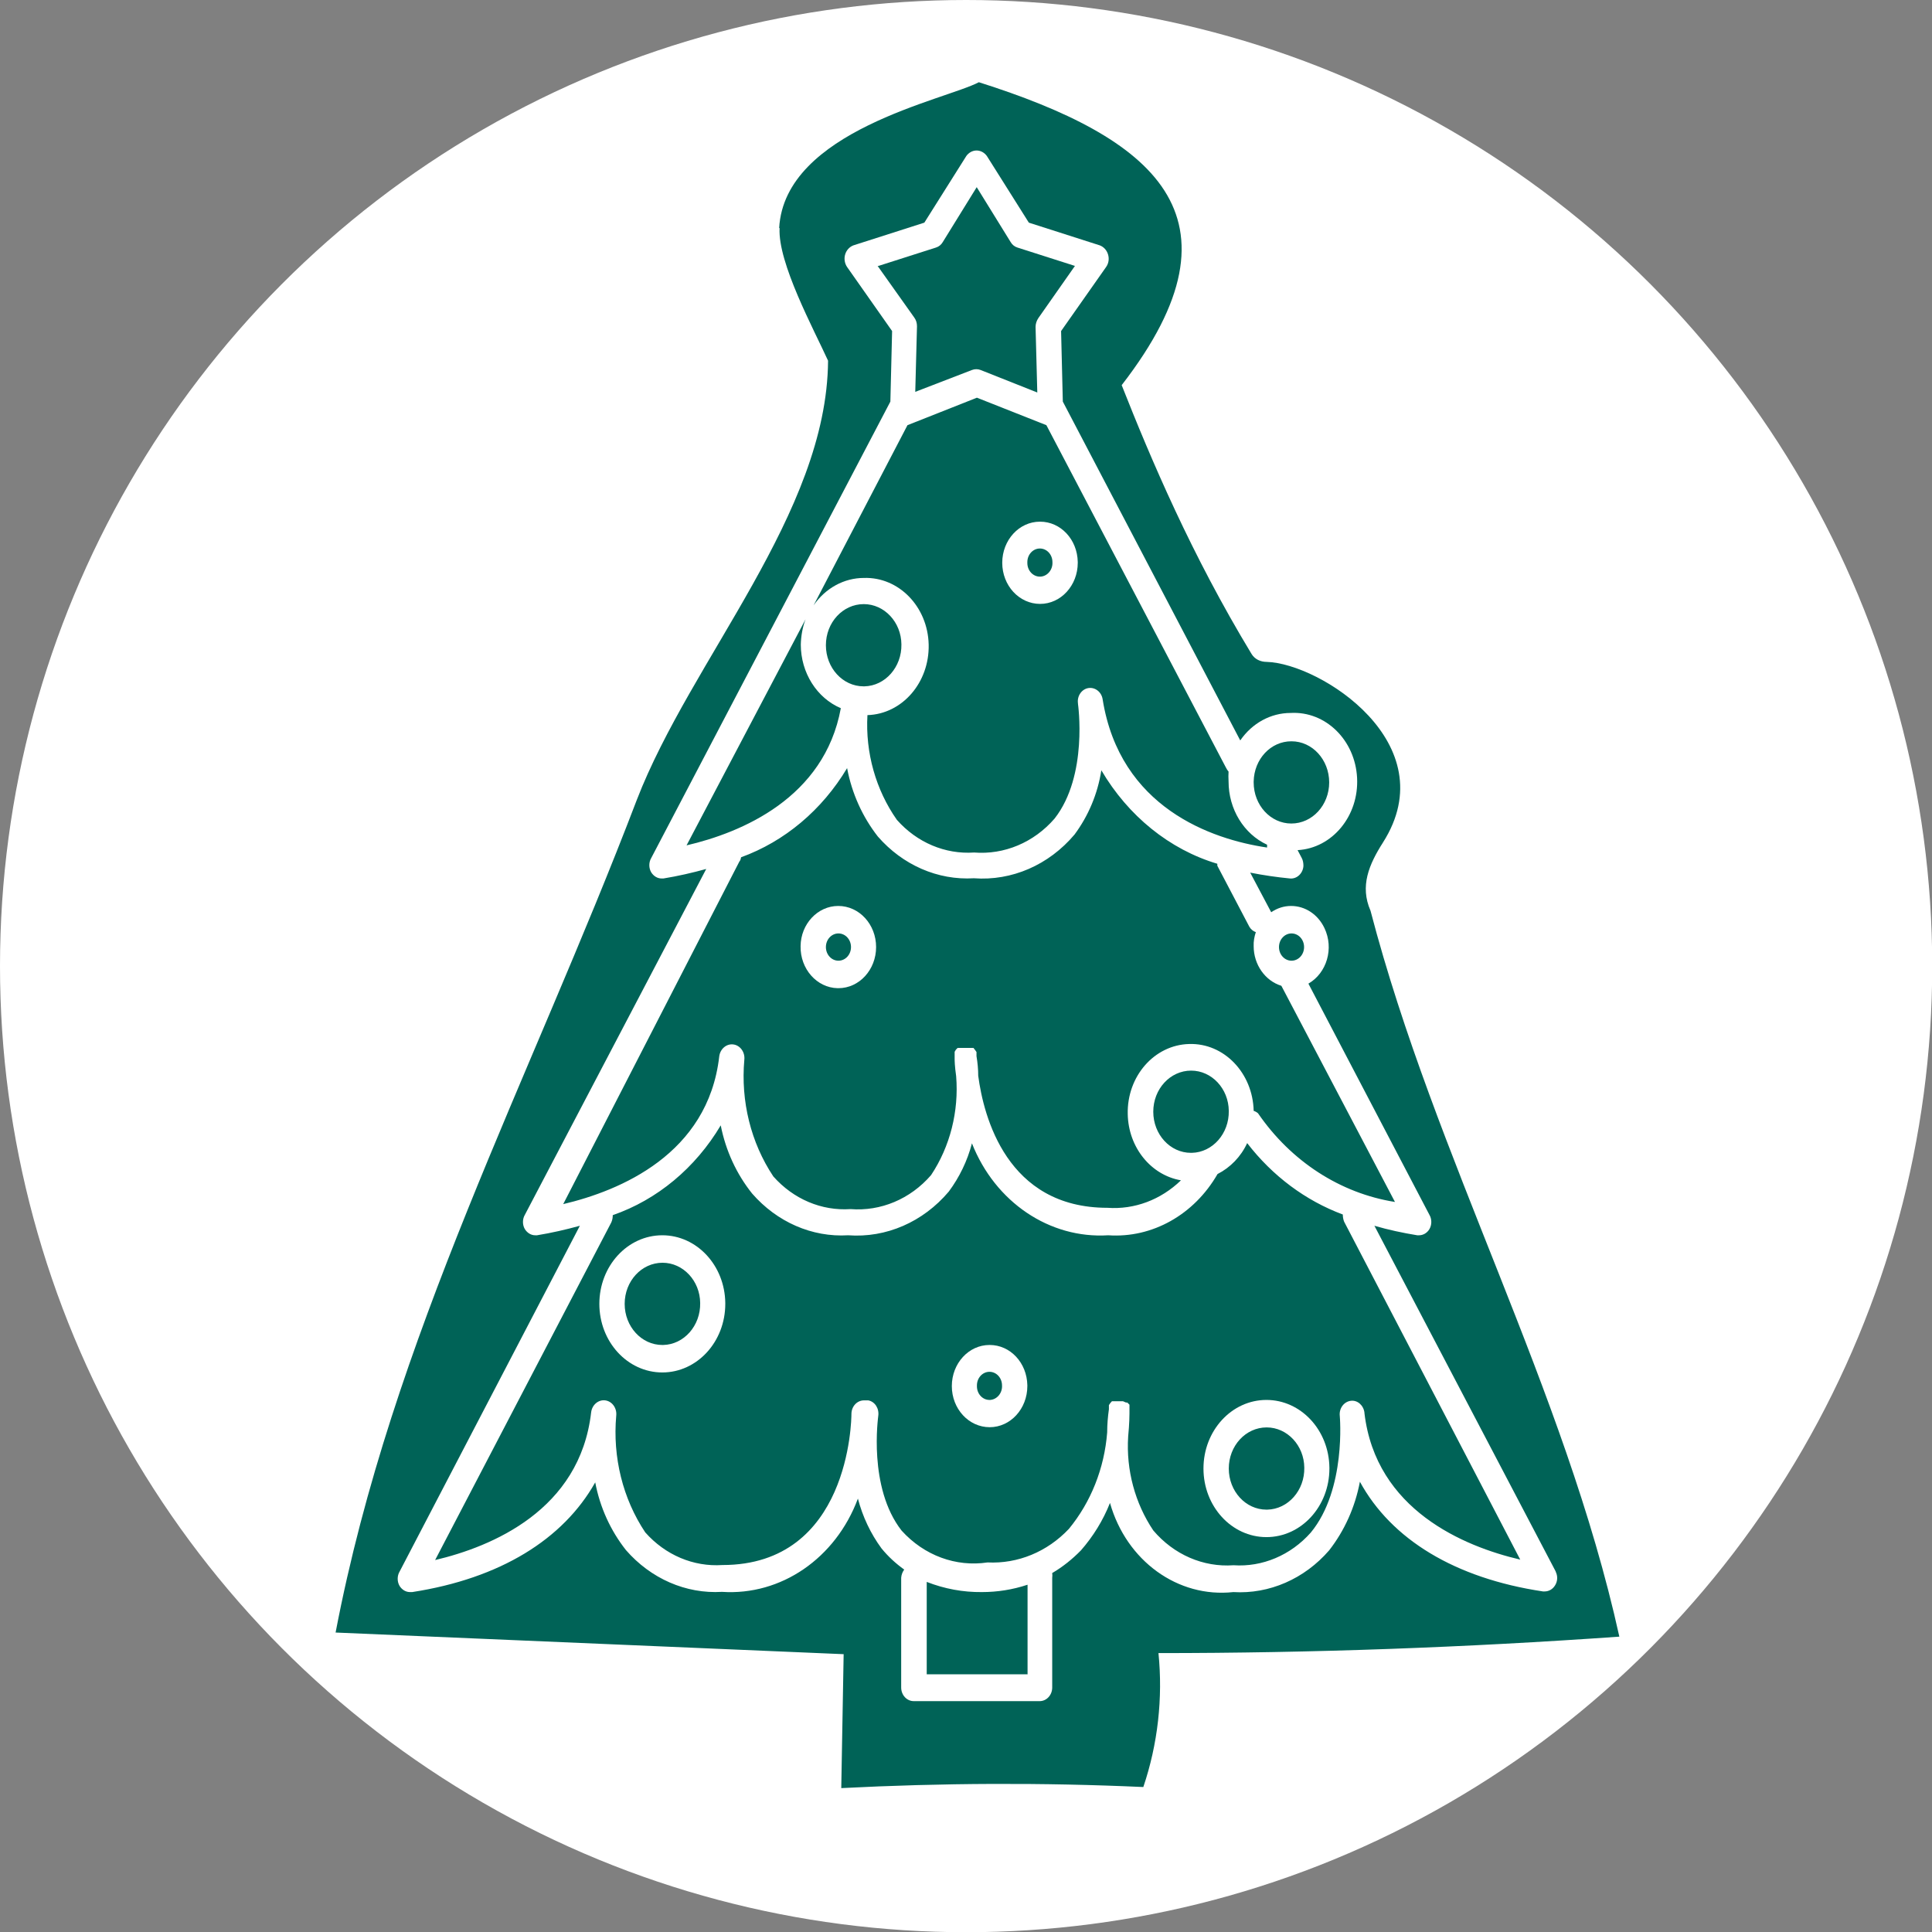<?xml version="1.0" encoding="UTF-8"?>
<svg xmlns="http://www.w3.org/2000/svg" id="Ebene_2" data-name="Ebene 2" viewBox="0 0 89.29 89.29">
  <rect x="0" y="0" width="89.29" height="89.29" fill="#808080" stroke="none"/>
  <defs>
    <style>
      .cls-1 {
        fill: #fff;
      }

      .cls-2 {
        fill: #006357;
      }
    </style>
  </defs>
  <g id="Ebene_1-2" data-name="Ebene 1">
    <circle class="cls-1" cx="44.65" cy="44.65" r="44.65"></circle>
    <path class="cls-2" d="M36.03,10.54c-.09,1.6,1.58,4.68,2.24,6.13-.05,7.07-6.33,13.8-8.84,20.3-4.93,12.92-11.32,24.87-13.92,38.48l23.48,1-.11,6.19c4.65-.24,9.31-.26,13.96-.05.67-1.98.91-4.11.7-6.19,7.11,0,14.21-.26,21.3-.76-2.53-11.48-8.51-22.11-11.5-33.55-.5-1.14-.07-2.14.58-3.16,2.9-4.57-2.91-8.27-5.38-8.34-.28,0-.55-.12-.7-.37-2.77-4.57-4.65-9-6-12.42,6.08-7.85,1.38-11.47-6.6-14-1.56.82-8.98,2.24-9.23,6.74Z"></path>
    <g id="_レイヤー_2" data-name="レイヤー 2">
      <g id="tree">
        <path class="cls-1" d="M71.9,72.63l-8.38-15.98c.65.19,1.31.33,1.98.44h.08c.19,0,.37-.1.48-.28.12-.2.12-.47,0-.67l-5.59-10.68c.85-.49,1.19-1.63.74-2.57-.3-.63-.89-1.02-1.54-1.02-.33,0-.64.1-.92.29l-.97-1.83c.61.12,1.22.21,1.84.27.32.03.6-.24.62-.58,0-.13-.02-.26-.08-.37l-.19-.36c1.61-.09,2.84-1.59,2.75-3.34-.09-1.75-1.46-3.09-3.07-3h0c-.92,0-1.78.47-2.33,1.27l-8.2-15.66-.08-3.26,2.08-2.96c.12-.17.15-.38.09-.58-.06-.2-.2-.35-.38-.42l-3.28-1.05-1.94-3.08c-.21-.29-.59-.34-.85-.11-.04.03-.07.07-.1.11l-1.94,3.08-3.28,1.05c-.18.07-.32.22-.38.42-.06.2-.02.42.09.58l2.08,2.96-.08,3.26-11.05,21.09c-.12.2-.12.47,0,.67.11.17.28.28.48.28h.08c.67-.11,1.33-.26,1.98-.44l-8.38,15.98c-.12.2-.12.47,0,.67.11.17.28.28.48.28h.08c.67-.11,1.33-.26,1.98-.44l-8.33,15.98c-.12.2-.12.47,0,.67.11.17.28.28.48.28h.1c4.07-.63,6.98-2.44,8.46-5.07.22,1.16.71,2.23,1.42,3.13,1.15,1.32,2.77,2.03,4.44,1.93,2.73.18,5.25-1.55,6.28-4.31.22.84.59,1.62,1.09,2.3.31.38.66.7,1.05.98-.08.11-.13.24-.14.38v5.07c0,.35.26.63.58.63h5.82c.32,0,.58-.28.58-.63v-5.07c.01-.07.01-.14,0-.22.48-.28.93-.64,1.33-1.05.56-.64,1.02-1.38,1.34-2.19.76,2.68,3.14,4.4,5.7,4.12,1.66.1,3.29-.61,4.43-1.93.71-.91,1.2-2,1.42-3.17,1.45,2.66,4.39,4.46,8.46,5.07h.08c.19,0,.37-.1.48-.28.12-.19.13-.43.03-.63ZM59.69,43.14c.32,0,.58.28.58.63s-.26.63-.58.63-.58-.28-.58-.63.26-.63.58-.63ZM59.69,34.26c.96,0,1.74.85,1.74,1.9,0,1.05-.78,1.9-1.75,1.9-.96,0-1.74-.85-1.74-1.9,0-.01,0-.03,0-.04.02-1.04.79-1.86,1.74-1.86ZM56.78,35.64c-.01.16-.01.32,0,.48,0,1.27.7,2.42,1.78,2.92v.13c-2.58-.38-6.8-1.85-7.6-6.85-.05-.34-.35-.57-.66-.52-.31.05-.53.37-.48.71,0,0,0,.01,0,.02,0,0,.48,3.31-1.08,5.3-.96,1.11-2.33,1.68-3.72,1.57-1.34.09-2.64-.46-3.57-1.51-.97-1.38-1.46-3.1-1.36-4.84,1.61-.05,2.87-1.51,2.83-3.26s-1.38-3.13-2.99-3.08c-.92,0-1.78.47-2.33,1.27l4.34-8.33,3.21-1.27,3.21,1.27,8.28,15.79c.04.08.08.15.14.22ZM39.91,31.72c-.96,0-1.74-.85-1.74-1.9,0-1.05.78-1.9,1.75-1.9.95,0,1.73.83,1.74,1.86.02,1.05-.75,1.92-1.71,1.94-.01,0-.02,0-.04,0ZM40.6,12.29l2.66-.85c.13-.04.24-.13.31-.25l1.57-2.54,1.57,2.54c.07.12.18.21.31.25l2.66.85-1.69,2.41c-.08.12-.13.26-.13.41l.08,3.03-2.62-1.04c-.13-.05-.27-.05-.4,0l-2.62,1.01.08-3.03c0-.15-.04-.29-.13-.41l-1.69-2.38ZM37.23,28.62c-.14.37-.21.77-.22,1.17,0,1.3.74,2.47,1.85,2.94-.76,4.15-4.59,5.75-7.13,6.34l5.5-10.45ZM34.19,39.8c.03-.05.05-.11.06-.18,2.01-.73,3.74-2.18,4.9-4.12.22,1.17.71,2.25,1.42,3.16,1.15,1.32,2.77,2.03,4.44,1.93,1.75.13,3.46-.61,4.65-2.02.64-.86,1.07-1.88,1.24-2.97,1.24,2.11,3.15,3.66,5.36,4.32v.09l1.48,2.82c.07.12.18.21.3.25-.07.21-.11.43-.1.65,0,.85.53,1.6,1.28,1.83l5.25,9.99c-2.52-.4-4.8-1.87-6.33-4.1-.06-.05-.13-.09-.2-.11-.04-1.75-1.37-3.14-2.98-3.09-1.61.04-2.88,1.49-2.84,3.24.03,1.54,1.07,2.82,2.46,3.06-.93.9-2.15,1.36-3.4,1.27-4.65,0-5.72-4.22-5.97-6.1,0-.31-.03-.61-.08-.91,0-.03,0-.05,0-.08v-.11l-.07-.1-.07-.09h-.73l-.08.08-.06.1s0,.08,0,.11v.2c0,.08,0,.33.07.82.13,1.62-.28,3.25-1.16,4.57-.96,1.11-2.33,1.68-3.72,1.57-1.34.09-2.64-.46-3.57-1.51-1.04-1.56-1.51-3.48-1.34-5.39.04-.35-.19-.67-.51-.71-.32-.04-.61.21-.65.56-.52,4.51-4.58,6.2-7.21,6.82l8.15-15.85ZM55.04,53.28c-.96,0-1.74-.85-1.74-1.9,0-1.05.78-1.9,1.75-1.9.95,0,1.73.83,1.74,1.86.02,1.05-.75,1.92-1.71,1.94-.01,0-.02,0-.04,0ZM47.48,77.38h-4.65v-4.27c.82.32,1.68.48,2.55.47.71,0,1.42-.11,2.11-.34v4.15ZM63.06,65.29c-.04-.34-.32-.59-.63-.55,0,0,0,0,0,0-.32.04-.55.35-.51.7,0,0,.31,3.39-1.34,5.39-.93,1.05-2.24,1.6-3.57,1.51-1.4.1-2.76-.49-3.71-1.61-.84-1.25-1.26-2.79-1.16-4.34.06-.61.06-1.03.06-1.07v-.2s0-.08,0-.11c0-.03,0-.06,0-.09l-.1-.1h-.06l-.14-.06h-.51l-.08.09-.06.09v.19c-.05.35-.08.71-.08,1.07-.13,1.66-.75,3.22-1.77,4.46-1,1.06-2.36,1.62-3.76,1.55-1.46.22-2.93-.32-3.97-1.47-1.56-1.99-1.08-5.26-1.08-5.3.05-.34-.15-.66-.46-.72,0,0,0,0-.01,0h-.19c-.32,0-.58.28-.58.63,0,.28-.09,6.98-5.96,6.98-1.34.09-2.64-.46-3.57-1.51-1.04-1.56-1.51-3.48-1.34-5.39.04-.35-.19-.67-.51-.71-.32-.04-.61.21-.65.56-.52,4.51-4.58,6.2-7.21,6.82l8.14-15.6c.05-.11.07-.22.07-.34,2.05-.71,3.82-2.18,4.99-4.15.23,1.17.73,2.25,1.45,3.15,1.15,1.32,2.77,2.03,4.44,1.93,1.75.13,3.46-.61,4.65-2.02.49-.66.86-1.42,1.07-2.23,1.07,2.72,3.59,4.42,6.3,4.25,2.03.14,3.97-.95,5.05-2.83.59-.3,1.08-.8,1.37-1.43,1.17,1.52,2.7,2.66,4.42,3.3,0,.11.02.23.06.33l8.14,15.62c-2.61-.61-6.67-2.3-7.2-6.77Z"></path>
        <path class="cls-1" d="M30.61,57.09c-1.61,0-2.91,1.42-2.91,3.17,0,1.75,1.3,3.17,2.91,3.17,1.61,0,2.91-1.42,2.91-3.17,0-.01,0-.03,0-.04-.02-1.74-1.32-3.13-2.91-3.13ZM30.61,62.16c-.96,0-1.74-.85-1.74-1.9,0-1.05.78-1.9,1.75-1.9.95,0,1.73.83,1.74,1.86.02,1.05-.75,1.92-1.71,1.94-.01,0-.02,0-.04,0Z"></path>
        <path class="cls-1" d="M58.53,64.7c-1.61,0-2.91,1.42-2.91,3.17,0,1.75,1.3,3.17,2.91,3.17,1.61,0,2.91-1.42,2.91-3.17,0-.01,0-.03,0-.04-.02-1.74-1.32-3.13-2.91-3.13ZM58.53,69.77c-.96,0-1.74-.85-1.74-1.9,0-1.05.78-1.9,1.75-1.9.95,0,1.73.83,1.74,1.86.02,1.05-.75,1.92-1.71,1.94-.01,0-.02,0-.04,0Z"></path>
        <path class="cls-1" d="M48.06,24.11c-.96,0-1.74.85-1.74,1.9,0,1.05.78,1.9,1.75,1.9.96,0,1.74-.85,1.74-1.9,0-.01,0-.03,0-.04-.02-1.04-.79-1.86-1.74-1.86ZM48.06,26.65c-.32,0-.58-.28-.58-.63,0-.01,0-.03,0-.04,0-.35.26-.63.58-.63s.58.28.58.63c.02.35-.23.65-.55.67-.01,0-.02,0-.04,0Z"></path>
        <path class="cls-1" d="M38.75,45.67c.96,0,1.74-.85,1.74-1.9,0-1.05-.78-1.9-1.75-1.9-.95,0-1.73.83-1.74,1.86-.02,1.05.75,1.92,1.71,1.94.01,0,.02,0,.04,0ZM38.75,43.14c.32,0,.58.28.58.63s-.26.63-.58.63-.58-.28-.58-.63.26-.63.58-.63Z"></path>
        <path class="cls-1" d="M45.73,62.16c-.96,0-1.74.85-1.74,1.9,0,1.05.78,1.9,1.75,1.9.96,0,1.74-.85,1.74-1.9,0-.01,0-.03,0-.04-.02-1.04-.79-1.86-1.74-1.86ZM45.73,64.7c-.32,0-.58-.28-.58-.63,0-.01,0-.03,0-.04,0-.35.26-.63.58-.63s.58.28.58.63c.02.35-.23.65-.55.67-.01,0-.02,0-.04,0Z"></path>
      </g>
    </g>
  </g>
</svg>
